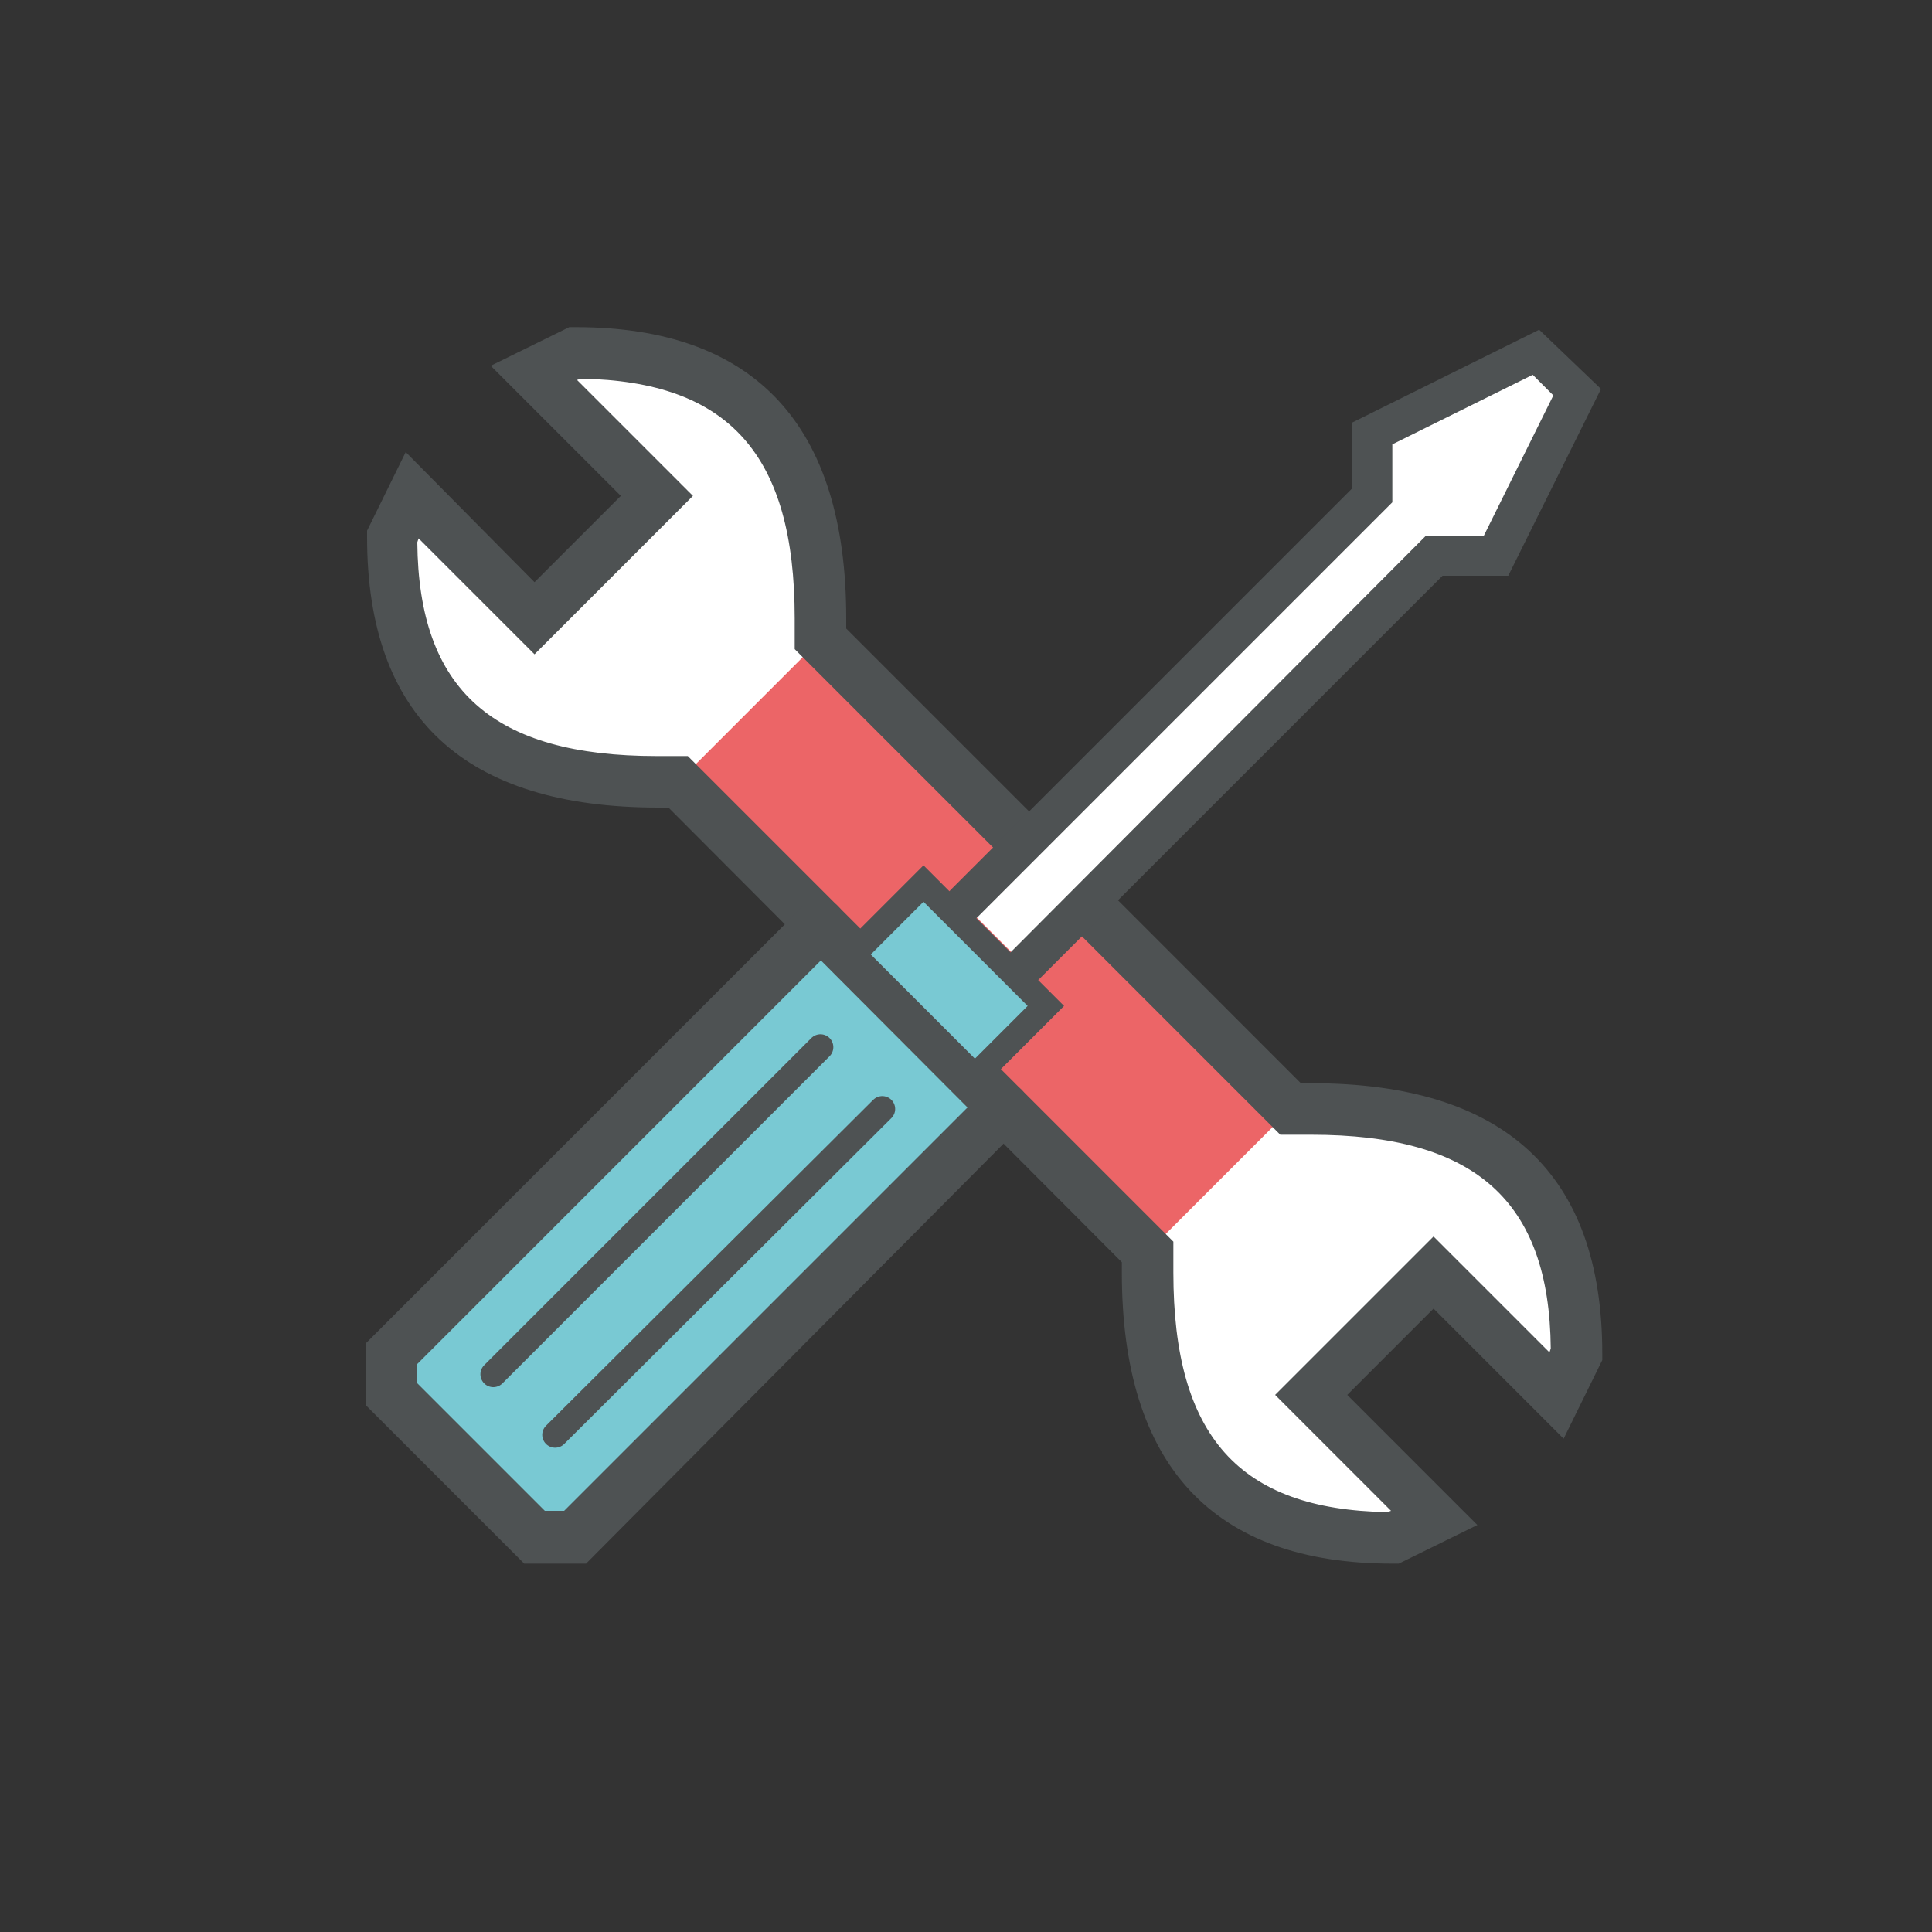 <?xml version="1.0" encoding="utf-8"?>
<!-- Generator: Adobe Illustrator 19.0.0, SVG Export Plug-In . SVG Version: 6.00 Build 0)  -->
<svg version="1.1" id="Calque_1" xmlns="http://www.w3.org/2000/svg" xmlns:xlink="http://www.w3.org/1999/xlink" x="0px" y="0px"
	 viewBox="0 0 150 150" enable-background="new 0 0 150 150" xml:space="preserve">
<rect x="0" y="0" width="150" height="150" fill="#333333" stroke="none"/>
<polyline id="XMLID_11_" fill="#79C9D3" points="63.7,71.8 30.4,105.1 30.4,108.3 41.5,119.4 44.7,119.4 78,86.1 "/>
<path id="XMLID_10_" fill="#FFFFFF" d="M100.2,86.1L63.7,49.6V48c0-14.3-6.3-20.6-19-20.6L41.5,29l9.5,9.5L41.5,48L32,38.5l-1.6,3.2
	c0,12.7,6.3,19,20.6,19h1.6l36.5,36.5v1.6c0,14.3,6.3,20.6,19,20.6l3.2-1.6l-9.5-9.5l9.5-9.5l9.5,9.5l1.6-3.2c0-12.7-6.3-19-20.6-19
	H100.2z"/>
<rect id="XMLID_9_" x="50.6" y="65.5" transform="matrix(-0.707 -0.707 0.707 -0.707 78.56 179.3)" fill="#EC6567" width="51.6" height="15.7"/>
<path id="XMLID_34_" fill="#4E5253" d="M101.8,84.1H101L65.7,48.8V48c0-15-7.1-22.6-21-22.6h-0.5l-6.1,3l10.1,10.1l-6.7,6.7
	L31.5,35.1l-3,6.1v0.5c0,14,7.6,21,22.6,21h0.8L87.1,98v0.8c0,15,7.1,22.6,21,22.6h0.5l6.1-3l-10.1-10.1l6.7-6.7l10.1,10.1l3-6.1
	v-0.5C124.4,91.1,116.8,84.1,101.8,84.1z M91.1,98.8v-2.4L53.4,58.7H51c-12.7,0-18.5-5.1-18.6-16.6l0.1-0.3l9,9l12.3-12.3l-9-9
	l0.3-0.1c11.5,0.2,16.6,5.9,16.6,18.6v2.4l37.7,37.7h2.4c12.7,0,18.5,5.1,18.6,16.6l-0.1,0.3l-9-9L99,108.3l9,9l-0.3,0.1
	C96.2,117.2,91.1,111.5,91.1,98.8z"/>
<g id="XMLID_18_">
	<path id="XMLID_7_" fill="#4E5253" d="M45.1,120.4h-4l-11.7-11.7v-4L63,71.1c0.4-0.4,1-0.4,1.4,0s0.4,1,0,1.4l-33,33v2.3l10.5,10.5
		h2.3l33-33c0.4-0.4,1-0.4,1.4,0s0.4,1,0,1.4L45.1,120.4z"/>
	<path id="XMLID_8_" fill="#4E5253" d="M45.5,121.4h-4.8l-12.3-12.3v-4.8l33.9-33.9c0.8-0.8,2.1-0.8,2.8,0c0.8,0.8,0.8,2,0,2.8
		l-32.7,32.7v1.5l9.9,9.9h1.5l32.7-32.7c0.8-0.8,2-0.8,2.8,0c0.4,0.4,0.6,0.9,0.6,1.4s-0.2,1-0.6,1.4L45.5,121.4z M41.5,119.4h3.2
		H41.5z"/>
</g>
<polyline id="XMLID_6_" fill="#79C9D3" points="66.9,73.4 71.7,68.6 81.2,78.1 76.4,82.9 "/>
<polyline id="XMLID_5_" fill="none" stroke="#4E5253" stroke-width="2" stroke-linecap="round" stroke-miterlimit="10" points="
	66.9,73.4 71.7,68.6 81.2,78.1 76.4,82.9 "/>
<polyline id="XMLID_4_" fill="#FFFFFF" points="74.8,70.2 106.6,38.5 106.6,33.7 119.2,27.4 122.4,30.6 116.1,43.2 111.3,43.2 
	79.6,75 "/>
<path id="XMLID_12_" fill="#4E5253" d="M119.5,25.6l-14.5,7.2v5.1L73.8,69.1c-0.6,0.6-0.6,1.5,0,2.1c0.6,0.6,1.5,0.6,2.1,0
	l32.2-32.2v-4.5l10.9-5.4l1.6,1.6l-5.4,10.9h-4.5L78.5,73.9c-0.6,0.6-0.6,1.5,0,2.1c0.3,0.3,0.7,0.4,1.1,0.4s0.8-0.1,1.1-0.4
	l31.3-31.3h5.1l7.2-14.5L119.5,25.6z"/>
<line id="XMLID_2_" fill="none" stroke="#4E5253" stroke-width="2" stroke-linecap="round" stroke-miterlimit="10" x1="63.7" y1="81.3" x2="38.3" y2="106.7"/>
<line id="XMLID_1_" fill="none" stroke="#4E5253" stroke-width="2" stroke-linecap="round" stroke-miterlimit="10" x1="68.5" y1="86.1" x2="43.1" y2="111.4"/>
</svg>
